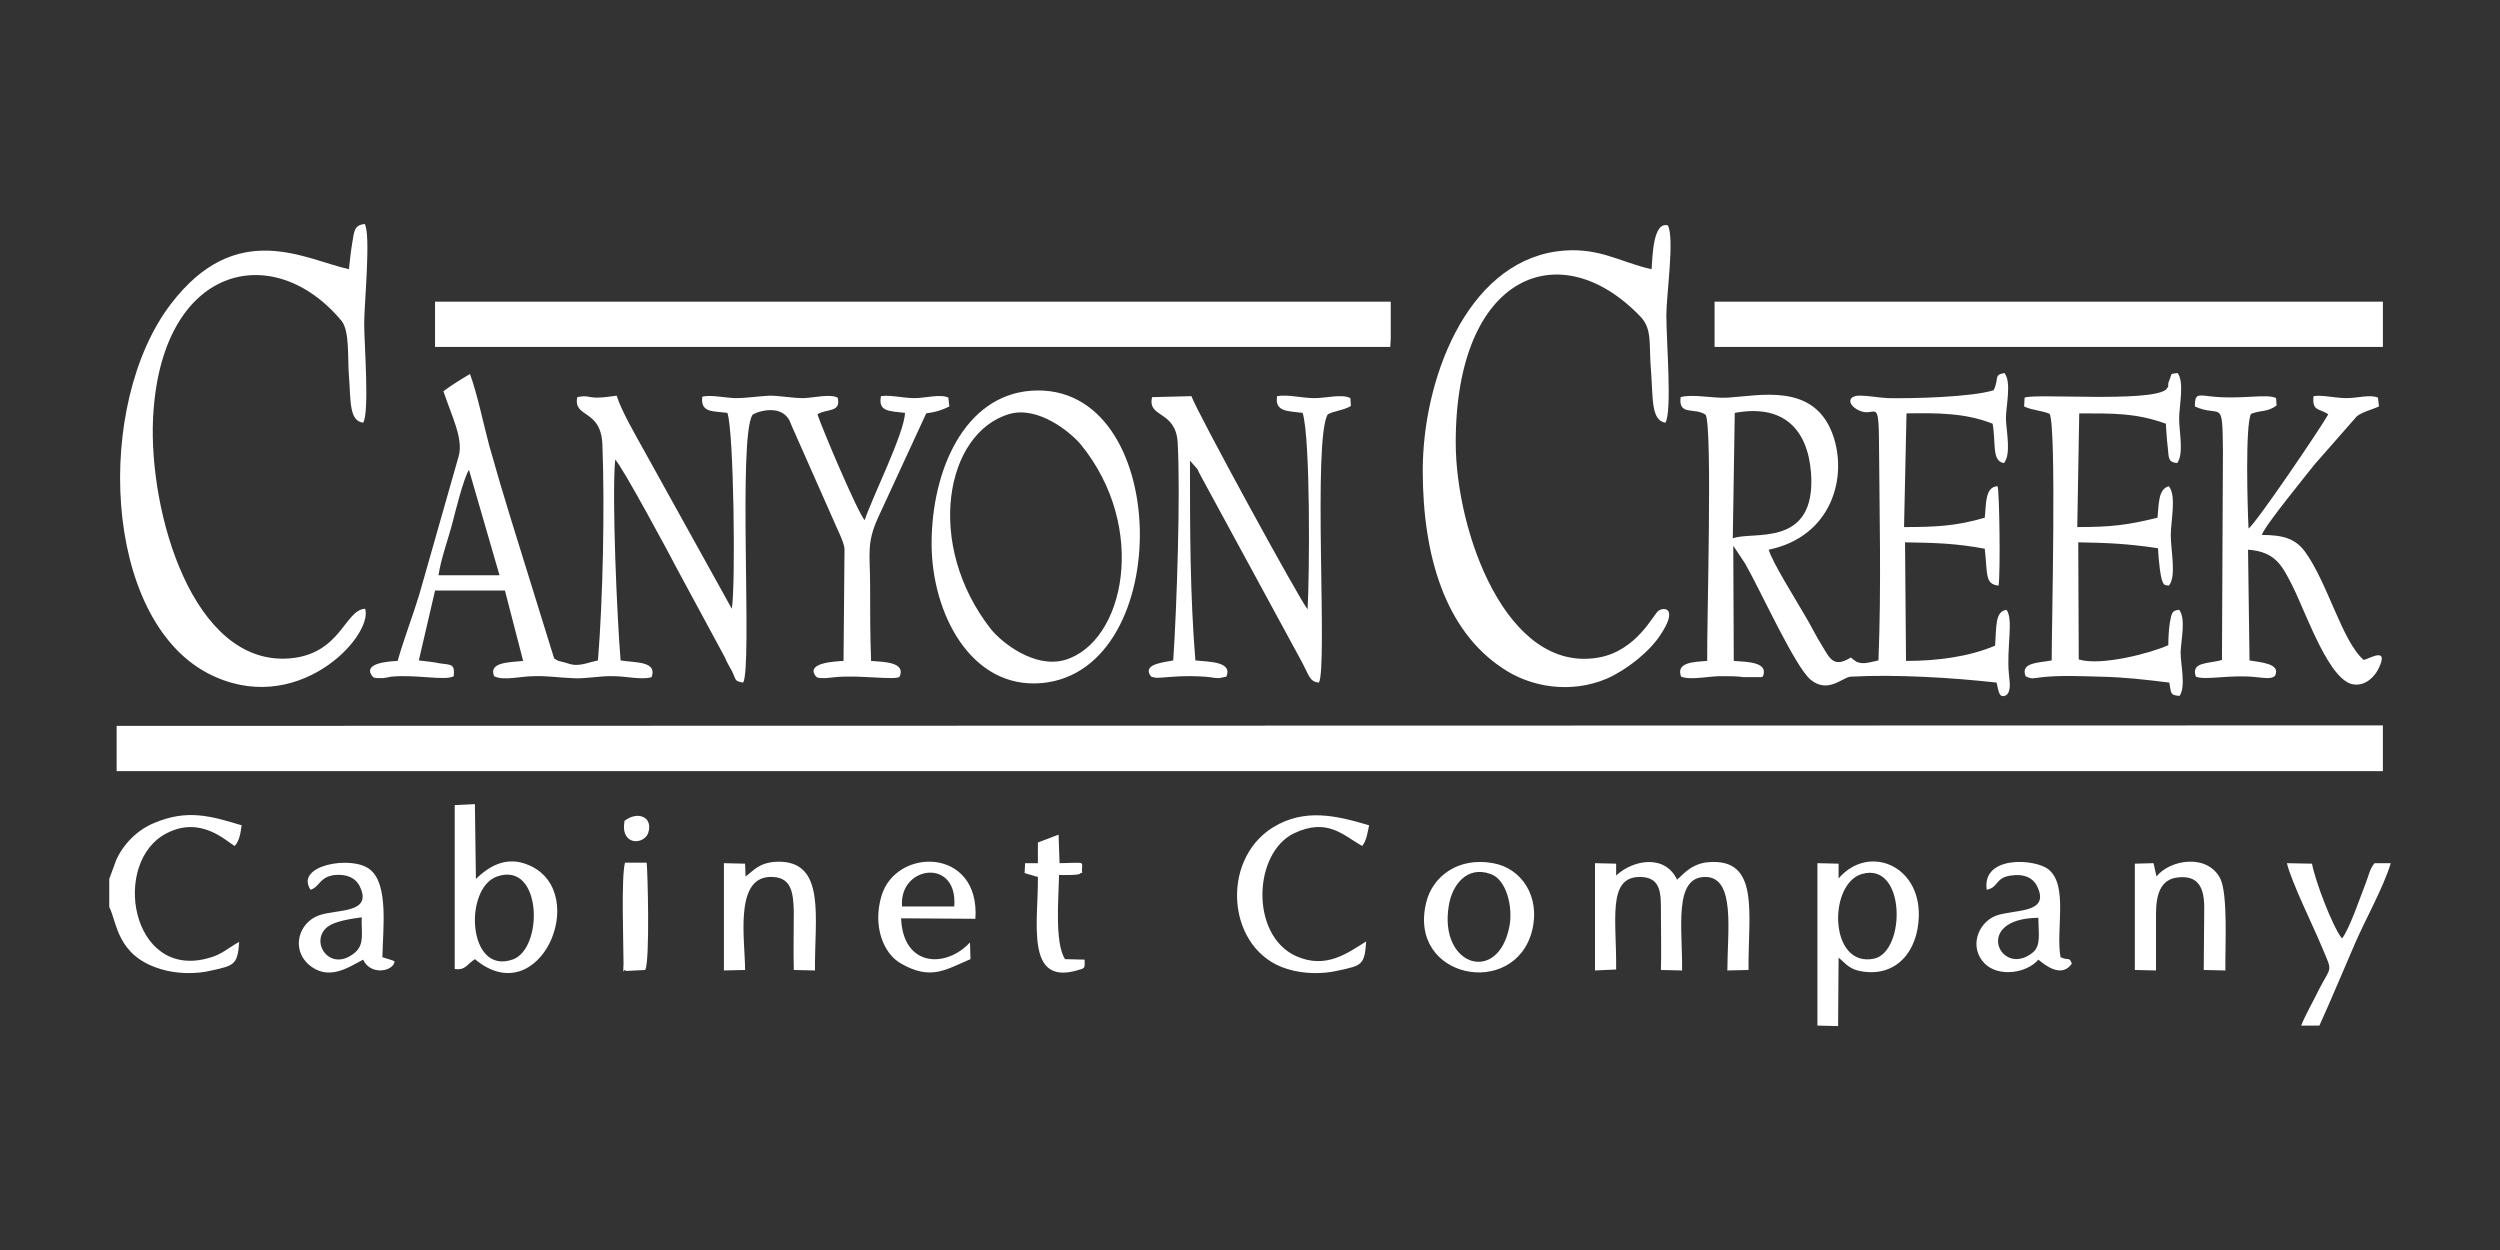 <?xml version="1.0" encoding="UTF-8"?>
<!DOCTYPE svg PUBLIC "-//W3C//DTD SVG 1.1//EN" "http://www.w3.org/Graphics/SVG/1.1/DTD/svg11.dtd">
<!-- Creator: CorelDRAW X7 -->
<svg xmlns="http://www.w3.org/2000/svg" xml:space="preserve" width="50.8mm" height="25.4mm" version="1.1" style="shape-rendering:geometricPrecision; text-rendering:geometricPrecision; image-rendering:optimizeQuality; fill-rule:evenodd; clip-rule:evenodd"
viewBox="0 0 5080 2540"
 xmlns:xlink="http://www.w3.org/1999/xlink">
 <rect x="0" y="0" width="5080" height="2540" fill="#333333" stroke="none"/>
 <defs>
  <style type="text/css">
   <![CDATA[
    .fil0 {fill:white}
   ]]>
  </style>
 </defs>
 <g id="Слой_x0020_1">
  <path class="fil0" d="M237 1567l4605 0 0 -93 -4605 1 0 92zm1032 101c-9,51 39,49 48,25 11,-33 -21,-46 -48,-25zm42 303c10,-16 5,-206 3,-218l-44 0c-8,29 -3,165 -3,205 -1,31 -1,7 5,15l39 -2zm774 -196l17 5c1,0 3,2 4,1 0,-1 2,1 3,1 1,91 -26,220 79,190 18,-5 16,-4 16,-22l-40 -1c-21,-33 -13,-123 -12,-171 5,0 41,1 43,-3 1,-2 2,-1 4,-1 -3,-25 14,-21 -46,-20l-2 -58 -42 16 0 42 -26 0 -1 20c1,0 2,1 3,1zm2613 -20l-51 -1c9,38 54,129 71,170 22,53 20,37 -5,85 -12,25 -28,52 -37,75l37 0c25,-55 48,-111 72,-166 21,-49 58,-114 73,-164l-33 0c-10,12 -12,26 -18,41 -11,28 -33,93 -48,112 -19,-23 -55,-118 -61,-152zm-556 110c0,31 6,57 -12,71 -65,52 -123,-70 12,-71zm-105 -57c25,-5 17,-25 50,-29 26,-4 44,5 52,21 29,58 -47,47 -84,61 -37,15 -54,65 -22,97 28,28 85,20 109,-8 12,10 47,39 68,8 -6,-15 -6,-5 -23,-13 -10,-55 16,-145 -24,-178 -26,-22 -136,-30 -126,41zm-3302 56c-1,31 6,54 -13,71 -51,44 -95,-22 -56,-52 15,-11 46,-16 69,-19zm-104 -56c19,-6 18,-26 49,-30 24,-2 42,5 51,23 27,56 -46,46 -83,59 -41,15 -56,67 -22,99 41,36 81,7 112,-9 14,32 60,25 64,4 -1,-1 -3,-1 -3,-2 -1,0 -2,-1 -3,-1l-19 -6c1,-56 13,-148 -25,-178 -36,-30 -154,-9 -121,41zm1202 34c-7,-83 114,-100 106,0l-106 0zm138 73c-49,53 -136,50 -140,-49l151 1c10,-146 -162,-146 -191,-46 -18,61 4,117 40,137 61,35 91,12 141,-9l-1 -34zm-457 56c0,-60 -22,-185 49,-189 45,-2 49,30 50,71 0,39 -1,79 0,118l43 1c-1,-107 23,-222 -75,-221 -39,1 -49,18 -66,30l-1 -26 -43 -1 0 218 43 -1zm2867 -114c0,-37 8,-70 44,-74 42,-5 54,21 54,61l-1 127 44 1c-1,-44 6,-156 -11,-188 -27,-50 -102,-37 -129,-3l-6 -27 -38 1 0 216 43 1 0 -115zm-1314 26c-23,118 -144,80 -123,-43 6,-39 35,-82 85,-64 32,11 46,67 38,107zm46 9c18,-71 -22,-128 -79,-138 -70,-13 -123,26 -136,80 -38,155 179,196 215,58zm-337 21c-37,23 -81,57 -142,30 -94,-42 -88,-210 -4,-250 68,-32 100,5 138,26 9,-11 11,-28 14,-42 -67,-20 -131,-35 -195,4 -110,68 -93,252 29,288 31,10 72,11 104,3 47,-10 53,-11 56,-59zm-2554 -127l0 57c16,31 15,99 104,126 32,10 72,11 104,3 46,-10 53,-12 56,-58 -21,11 -35,26 -63,33 -157,44 -198,-196 -84,-254 70,-36 121,17 138,26 10,-11 12,-28 14,-42 -63,-19 -110,-33 -177,-5 -35,14 -64,44 -78,76l-14 38zm788 -5c92,-32 95,148 31,169 -91,31 -99,-145 -31,-169zm-45 168c131,110 236,-133 112,-190 -50,-23 -87,5 -110,27l-2 -152 -41 2 0 333c22,3 24,-9 41,-20zm2818 -173c90,-26 90,158 25,172 -91,19 -94,-151 -25,-172zm-47 170c14,11 21,24 48,28 68,11 113,-39 115,-112 3,-105 -103,-147 -163,-77l0 -30 -43 -1 0 330 42 1 1 -139zm-452 24c1,-100 -18,-186 46,-188 47,-1 45,35 45,75 0,38 1,76 0,114l43 1c1,-86 -18,-191 48,-190 61,1 44,111 44,190l43 -1c-1,-115 24,-228 -82,-219 -39,3 -59,35 -61,33 0,-1 -1,2 -2,3 -24,-52 -88,-42 -124,-9l0 -24 -43 -1 0 218 43 -2zm-1232 -1129c58,-16 123,37 144,62 138,169 89,402 -32,438 -62,18 -129,-36 -150,-62 -136,-173 -93,-401 38,-438zm-159 264c0,141 80,296 224,283 274,-25 264,-615 -22,-594 -135,10 -202,161 -202,311zm2220 -279c17,8 36,8 52,15 14,32 4,431 4,501 -27,5 -64,4 -53,32 13,7 15,4 34,2 38,-4 78,-2 117,-1 50,1 92,6 141,12 4,21 1,26 21,27 13,-20 2,-62 2,-89 1,-26 11,-68 -3,-86 -15,2 -15,6 -19,27 -2,13 -3,31 -3,45 -35,16 -137,43 -182,29l-1 -238c61,1 102,3 162,12 1,16 2,29 4,44 5,37 11,30 18,32 16,-18 4,-72 4,-102 0,-30 12,-81 -4,-100 -22,6 -20,37 -23,64 -61,15 -94,19 -163,19l4 -231c68,0 116,-1 176,21 1,16 2,33 4,49 2,22 1,29 19,31 14,-19 4,-63 4,-90 0,-27 11,-74 -3,-93 -17,3 -10,-2 -17,15 -6,14 3,7 -7,19 -35,26 -267,7 -287,16l-1 18zm-1772 -19c-10,43 48,26 52,92 6,106 -2,339 -9,443 -19,4 -61,7 -47,30 8,8 -3,1 10,5 9,2 56,-7 111,-1 5,1 14,2 19,2l15 -3c13,-31 -35,-30 -63,-33 -11,-134 -11,-269 -11,-406l15 17c3,6 4,9 7,14l201 370c20,36 19,48 39,50 18,-31 -13,-494 18,-545 12,-7 32,-8 47,-17l-1 -16c-17,-9 -49,0 -73,0 -25,0 -55,-8 -76,-4 -5,32 21,30 52,34 16,53 14,329 10,399 -14,-15 -227,-405 -236,-433l-80 2zm2119 19c54,24 56,-20 57,90l-2 425c-26,8 -64,3 -53,34 20,8 70,-5 123,1 13,1 31,5 38,-3 12,-25 -30,-27 -52,-31l-3 -225c57,4 70,34 91,75 29,59 76,197 126,199 24,2 41,-18 48,-32 23,-47 -19,-20 -30,-18 -44,-38 -73,-157 -120,-221 -19,-25 -43,-33 -87,-33 6,-19 90,-121 107,-143l86 -98c11,-9 32,-14 45,-20l-2 -18c-16,-7 -41,1 -64,1 -23,0 -49,-7 -67,-4 -3,32 12,24 30,37 -15,27 -147,222 -162,232 -2,-39 -7,-210 5,-233 20,-8 33,-3 52,-17l-1 -15c-18,-10 -74,4 -137,-4 -24,-3 -28,-3 -28,21zm-3722 33c13,-22 2,-161 2,-202 0,-39 14,-181 1,-202 -21,3 -21,13 -25,37 -3,18 -5,36 -7,55 -88,-19 -228,-105 -362,71 -155,203 -139,637 75,750 180,94 337,-75 320,-131 -42,2 -49,93 -155,101 -195,14 -285,-296 -276,-488 15,-312 244,-365 383,-198 17,21 12,77 15,111 4,52 0,92 29,96zm2618 -312c-65,-14 -110,-48 -194,-36 -184,27 -271,263 -271,445 0,176 47,325 161,401 58,40 140,53 213,22 41,-18 87,-55 109,-89 35,-52 10,-58 -4,-49 -10,7 -44,81 -121,95 -188,34 -291,-256 -291,-437 0,-343 213,-426 376,-255 24,26 16,55 21,112 4,54 0,98 29,103 14,-23 2,-163 2,-219 0,-40 17,-157 3,-182 -30,-8 -31,62 -33,89zm128 158l1358 0 0 -92 -1358 0 0 92zm41 134c97,-18 148,31 155,122 11,155 -120,117 -159,133l4 -255zm198 41c-39,-102 -147,-76 -212,-72 -30,2 -71,-8 -96,-1 -5,39 29,20 51,36 14,28 2,432 3,500 -28,2 -64,3 -53,32 21,8 59,-2 86,-1 13,0 28,0 41,2l36 0c0,-1 2,-1 3,-1 13,-30 -32,-30 -59,-32l-1 -234 24 36c32,56 101,209 133,236 35,29 64,-4 81,-6 93,-5 207,2 297,12 4,15 4,33 19,26 12,-8 7,-30 6,-44 -5,-53 10,-111 -5,-130 -23,4 -20,32 -23,73 -52,22 -115,31 -181,31l-2 -241c61,1 103,2 162,13 6,52 0,72 28,75 4,-19 2,-193 -2,-202 -26,1 -23,38 -26,64 -58,17 -100,19 -164,19l5 -231c63,-1 120,-1 175,21 7,41 -2,76 23,80 15,-18 5,-63 4,-90 0,-27 12,-74 -3,-93 -23,4 -10,11 -22,35 -45,14 -163,17 -215,16 -19,-1 -40,-5 -55,-5 -24,-1 -27,14 -12,25 39,28 48,-29 49,61 1,150 5,301 -1,452 -23,5 -31,8 -44,3 -4,-2 -2,-2 -6,-4l-6 -5c-34,21 -42,4 -58,-23 -14,-22 -24,-44 -37,-65 -16,-28 -65,-106 -72,-131 130,-27 162,-151 129,-237zm-2839 -249l0 74 1941 0 1 -17 0 -57 0 -18 -1942 0 0 18zm7 538c5,-34 20,-74 29,-109 4,-16 23,-92 33,-105l62 214 -124 0zm324 173c-15,3 -32,10 -47,9 -5,0 -15,-3 -21,-5 -14,-4 -10,-1 -21,-8l-89 -287c-15,-49 -29,-96 -43,-146 -12,-45 -24,-104 -39,-145 -12,7 -40,24 -54,35 17,51 41,97 31,132l-80 281c-14,46 -32,92 -44,135 -18,1 -69,4 -53,29 4,5 3,6 21,6 4,0 15,-2 19,-3 51,-5 110,9 127,-1 2,-24 -3,-23 -28,-26 -14,-3 -27,-4 -43,-6l33 -142 142 0 37 143c-27,3 -71,2 -59,31 18,10 55,0 80,0 29,-1 51,3 79,4 27,2 55,-5 84,-4 24,0 57,8 77,2 12,-33 -33,-29 -63,-34 -7,-84 -18,-331 -11,-408 13,11 113,197 129,228l94 174c4,10 9,18 15,29 8,17 4,19 22,22 19,-30 -11,-497 19,-544 5,-5 56,-24 75,11 2,4 3,8 5,12l85 192c6,15 21,43 22,57l-2 228c-19,1 -74,4 -58,29 4,5 4,6 21,6 4,0 16,-2 20,-2 48,-5 123,7 131,-1 13,-30 -33,-30 -58,-32 -2,-52 -2,-103 -2,-154 0,-63 -8,-85 17,-139l97 -210c21,-3 30,-6 47,-14l-2 -18c-16,-8 -46,1 -69,1 -23,0 -49,-7 -68,-4 -6,32 17,30 49,34 -2,43 -67,172 -82,218 -14,-15 -86,-185 -96,-215 18,-12 49,-3 41,-34 -16,-8 -46,0 -69,1 -24,0 -49,-5 -69,-5 -23,1 -45,5 -71,5 -22,-1 -48,-7 -66,-3 -4,33 21,29 51,33 13,35 17,350 9,398l-178 -321c-17,-31 -46,-80 -56,-112 -15,2 -26,4 -42,4 -19,-1 -18,-5 -38,-1 -9,43 48,23 51,96 5,128 1,316 -9,439z"/>
 </g>
</svg>
